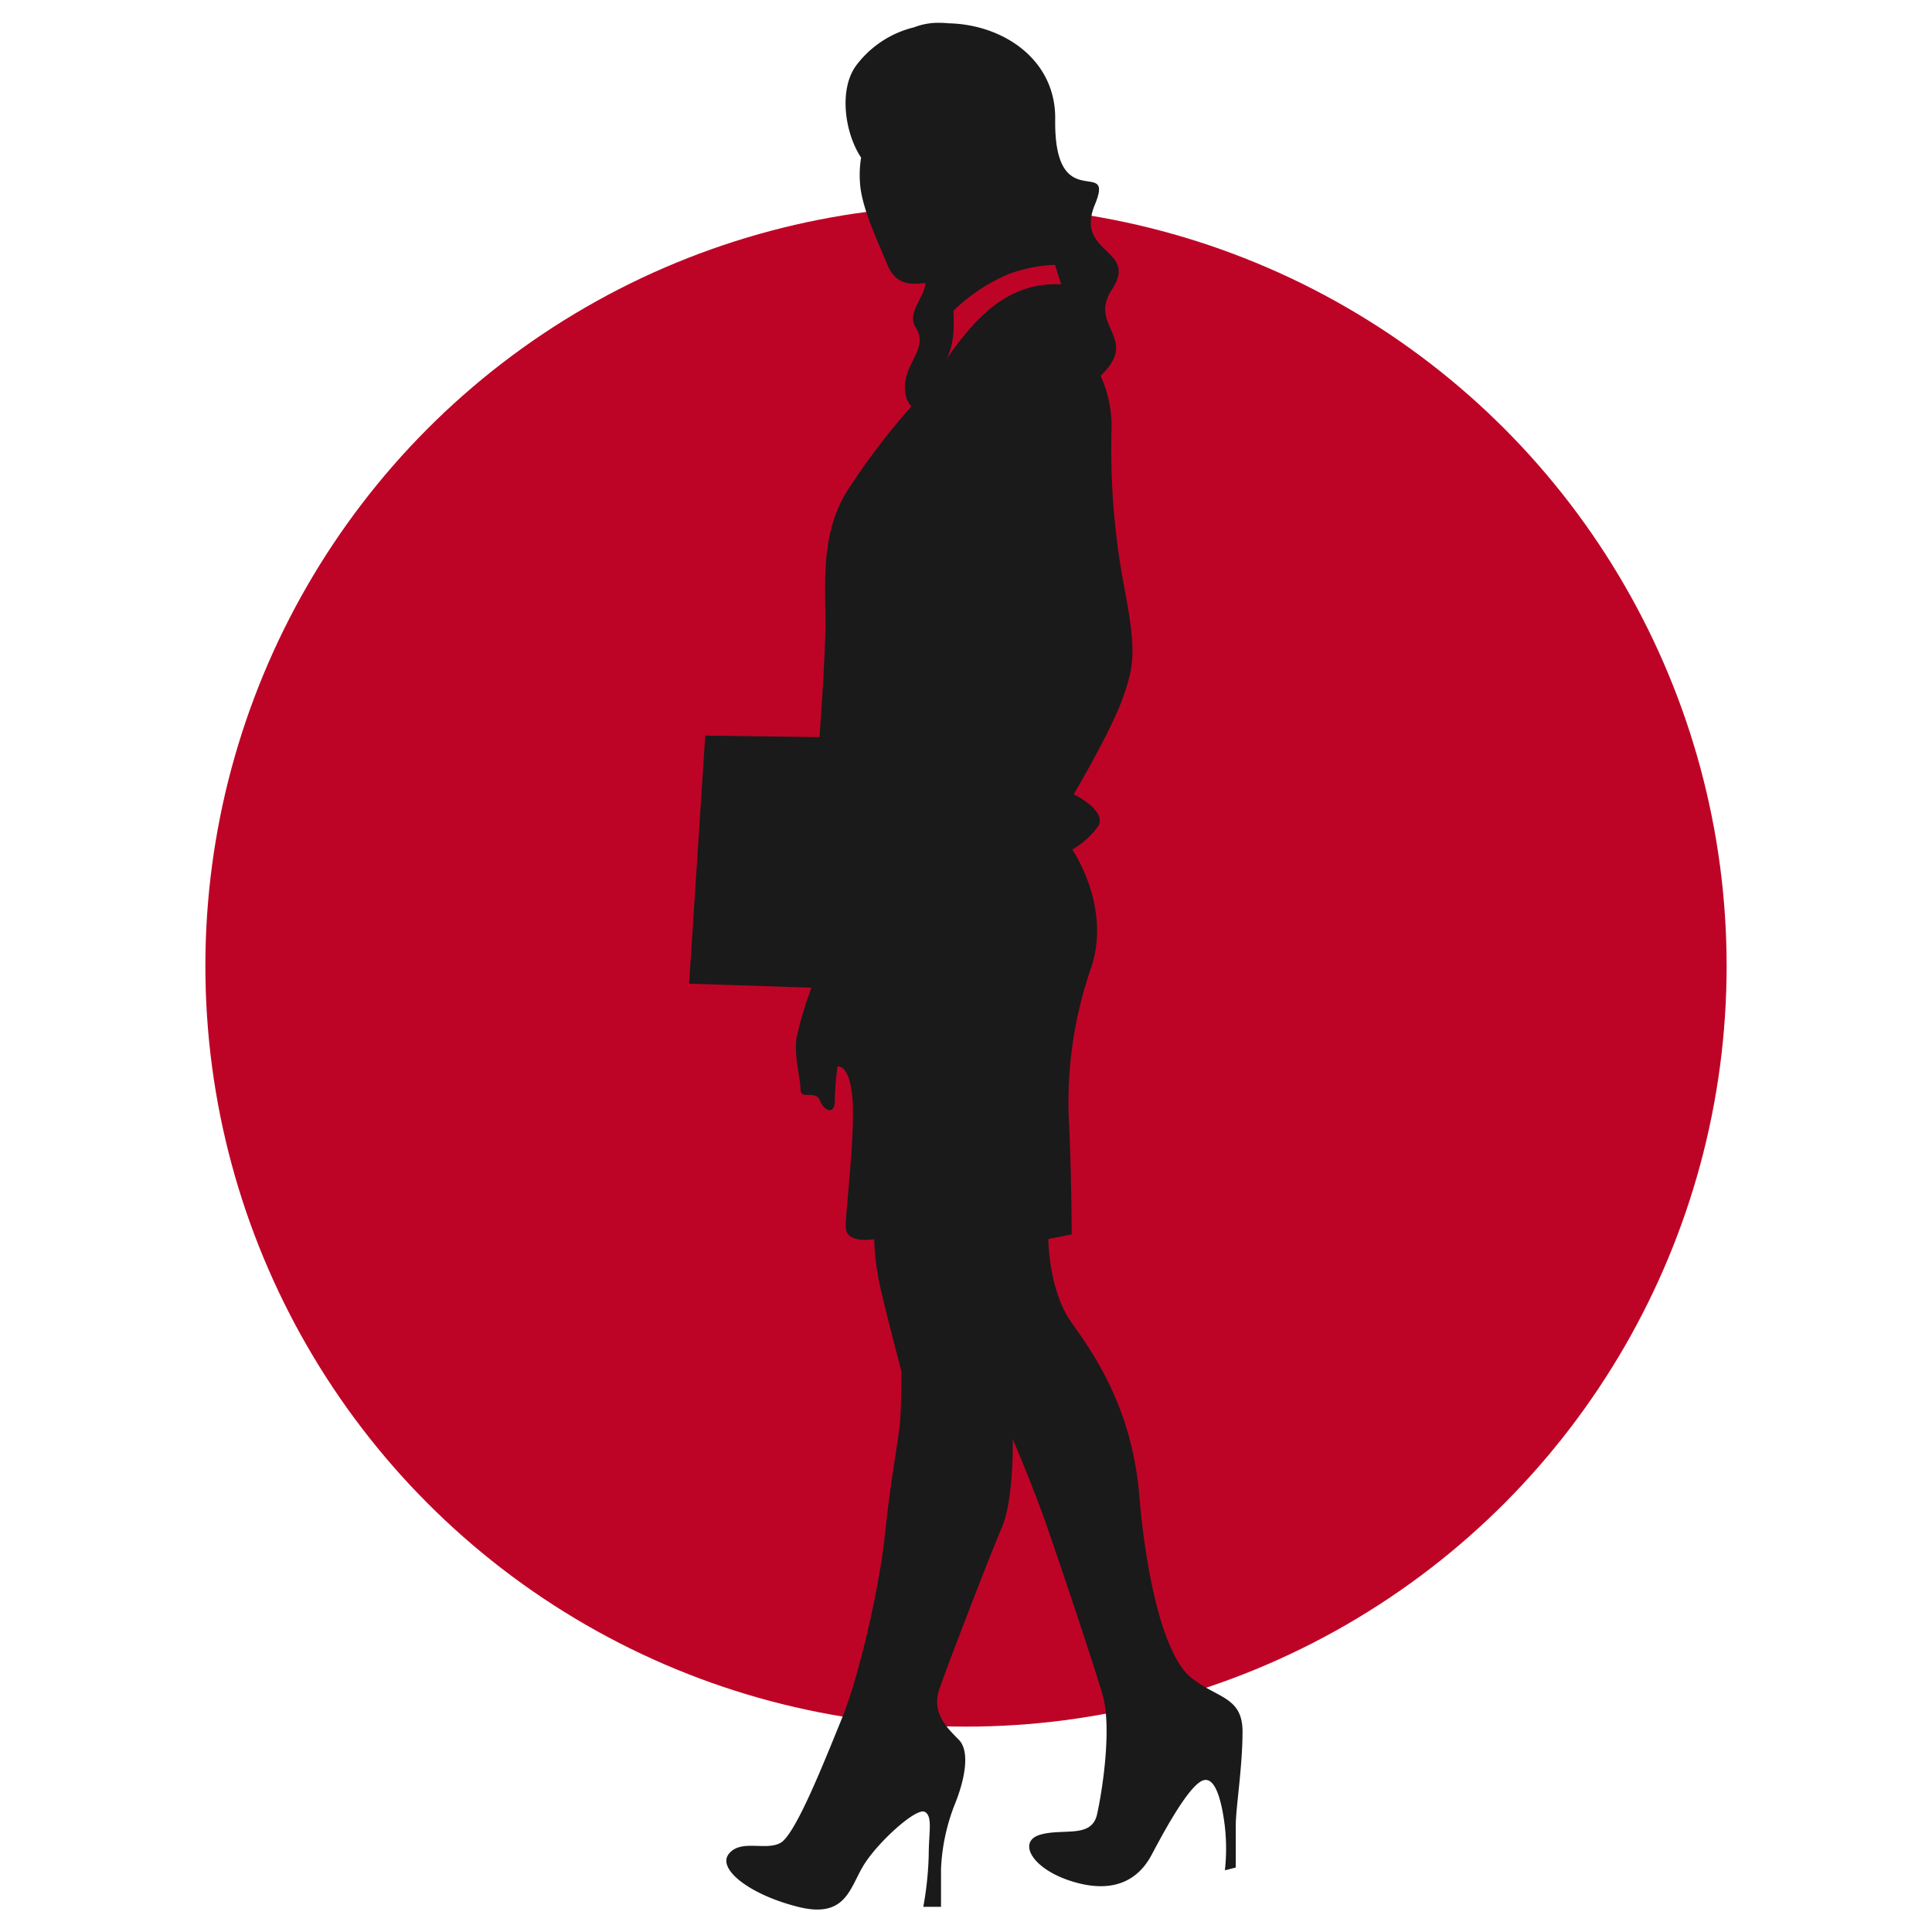 <svg id="Layer_1" data-name="Layer 1" xmlns="http://www.w3.org/2000/svg" viewBox="0 0 300 300"><defs><style>.cls-1{fill:#be0426;}.cls-2{fill:#1a1a1a;}</style></defs><circle class="cls-1" cx="150" cy="150" r="118.11"/><path class="cls-2" d="M184.91,260.46c-4-3.26-6.88-14.85-8-28.25s-6.88-21.74-10.5-26.81-3.62-13-3.62-13l3.62-.72s0-7.61-.36-16.3a63.8,63.8,0,0,1,3.39-25.14c3.17-9.49-2.93-18.31-2.93-18.31a13.42,13.42,0,0,0,3.84-3.39c2-2.48-3.62-5.2-3.62-5.2s5.88-9.94,7.69-15.14,2-7.46,0-17.86a114.38,114.38,0,0,1-1.81-24.19,19.21,19.21,0,0,0-1.71-7.8c6.24-5.93-2.06-7.6,1.78-13.42,4.17-6.33-5.84-5.46-2.67-13.15s-6.37,2.05-6.16-13.26c.12-9.29-8.1-14.71-16.52-14.9-.53-.05-1.07-.08-1.62-.08a10.41,10.41,0,0,0-3.77.7,15.93,15.93,0,0,0-9,5.94c-2.73,3.73-1.76,10.49.77,14.29a16.72,16.72,0,0,0-.17,3.91c.23,4,3,9.57,4.2,12.6s3.26,3.27,5.59,3a2.35,2.35,0,0,1,.38,0c-.16,2.23-3,4.63-1.49,6.92,2.25,3.5-2.76,6-1.51,10.75a3.53,3.53,0,0,0,.81,1.45,108.06,108.06,0,0,0-10.08,13.3c-4,6.53-3.27,14.22-3.27,20.06s-.93,18-.93,18l-17.73-.24L107,152.74l19,.63a54.77,54.77,0,0,0-2.32,7.82c-.42,2.74.63,6.33.63,8s2.32,0,3,1.69,2.32,2.32,2.32,0a45.18,45.18,0,0,1,.42-5.28s1.9-.42,2.32,5.07-1.05,17.1-1.05,19.84,4.43,1.9,4.43,1.9a37.66,37.66,0,0,0,.84,7c.85,4,3.38,13.51,3.38,13.51s0,5.07-.21,7.81-1.48,9.08-2.32,17.31-4,22.17-6.76,28.92-7.17,17.95-9.5,19.21-6.12-.63-8,1.69,3.17,6.34,10.77,8.24,8-3.17,10.34-6.76,8-8.65,9.29-8,.63,3.17.63,6.75a51.86,51.86,0,0,1-.84,8h2.75v-5.91a30.89,30.89,0,0,1,2.11-9.93c1.47-3.59,2.53-8.23.63-10.13s-4.22-4.22-3-7.81,7.81-20.69,9.71-25.12,1.69-13.73,1.69-13.73,3,7,5.07,12.88,7.39,21.75,8.87,26.81,0,14.78-.85,18.58-5.28,2.11-8.86,3.17-1.27,5.49,5.48,7.39,10.14-1.06,11.83-4.23,5.27-9.92,7.6-11.4,3.37,3.38,3.8,7a30.62,30.62,0,0,1,0,6.76l1.69-.43v-6.54c0-2.74,1.05-9.08,1.05-14.57S188.9,263.72,184.91,260.46ZM164.78,44.15c-9.12-.44-14.12,6.48-17.89,11.68,1.41-2.3,1.23-5.85,1.16-7.58a28.15,28.15,0,0,1,8.48-5.65,22.54,22.54,0,0,1,7.31-1.47C164.15,42.21,164.48,43.24,164.78,44.15Z"/></svg>